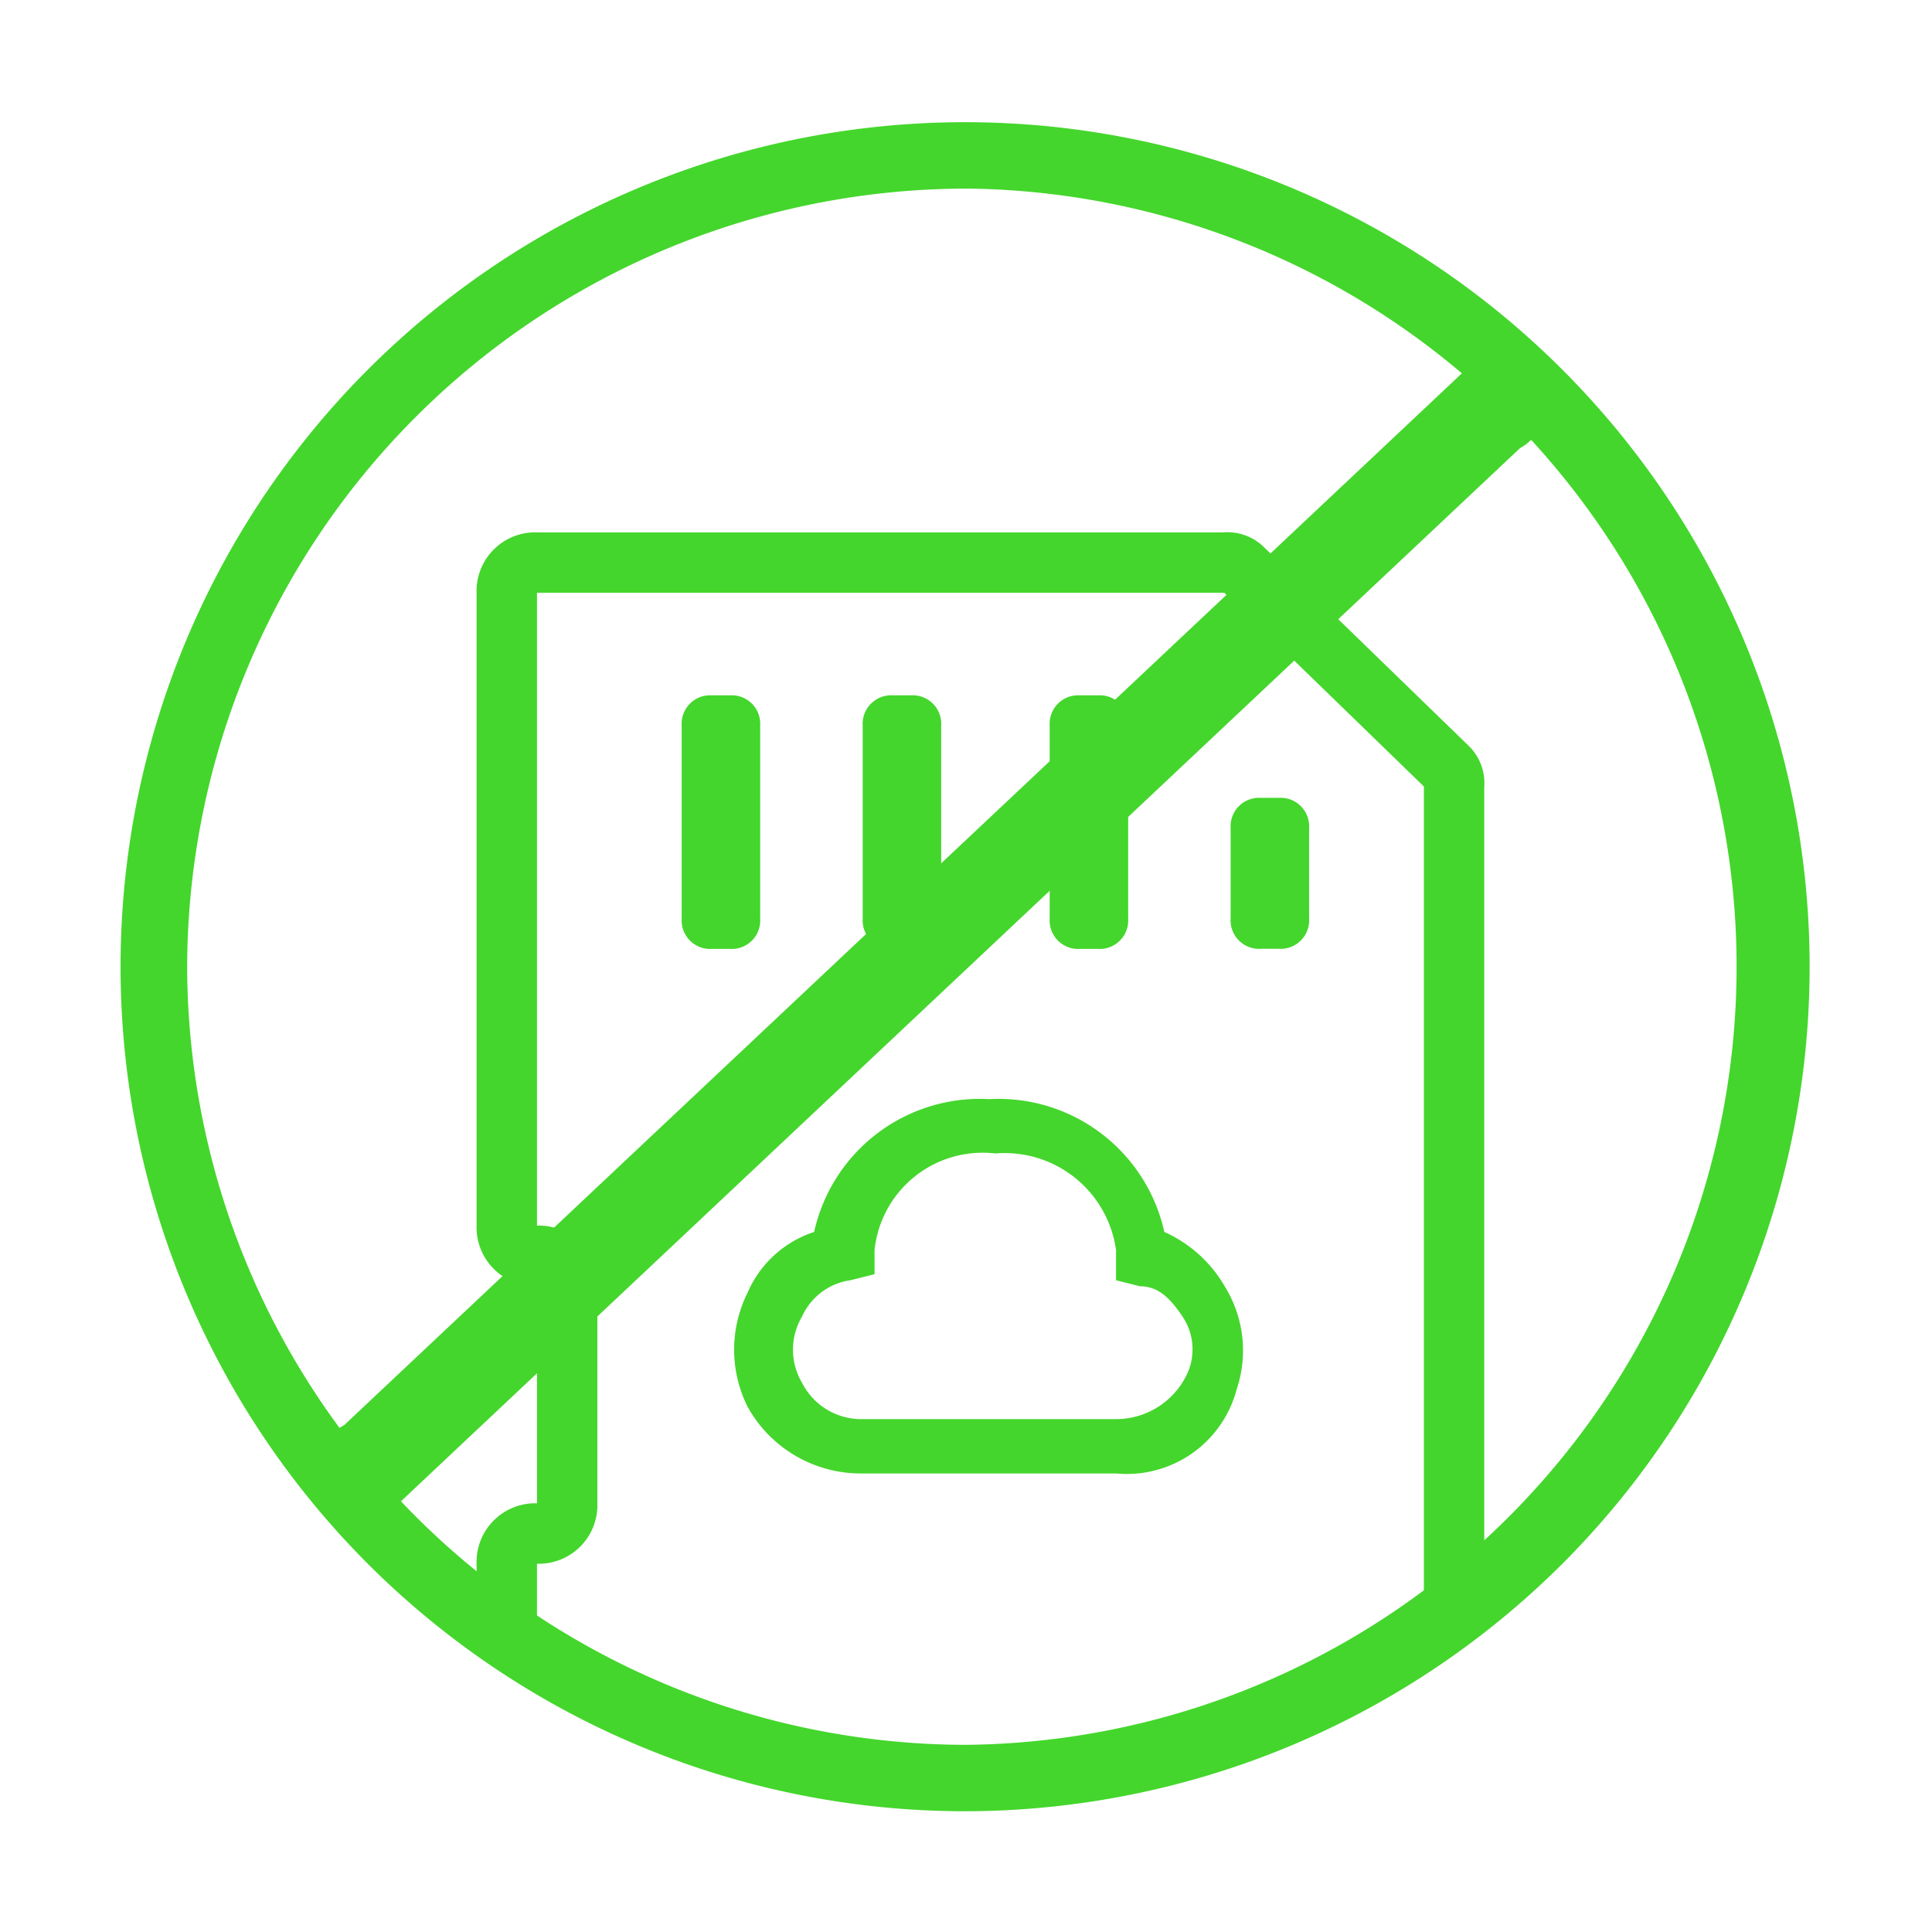 <svg xmlns="http://www.w3.org/2000/svg" viewBox="0 0 32 32">
  <defs>
    <style>
      .cls-1 {
        fill: #44d62c;
      }

      .cls-2 {
        fill: none;
        stroke: #44d62c;
        stroke-miterlimit: 10;
      }
    </style>
  </defs>
  <title>icon</title>
  <g id="Layer_2" data-name="Layer 2">
    <g>
      <path class="cls-1" d="M18.485,24.405h-4.2a2.142,2.142,0,0,1-1.9-1.1,2.114,2.114,0,0,1,0-1.9,1.811,1.811,0,0,1,1.1-1,2.811,2.811,0,0,1,2.9-2.2,2.813,2.813,0,0,1,2.9,2.2,2.184,2.184,0,0,1,1,.9,2.015,2.015,0,0,1,.2,1.7A1.881,1.881,0,0,1,18.485,24.405Zm-2-5.3a1.8,1.8,0,0,0-2,1.6v.4l-.4.1a1.038,1.038,0,0,0-.8.6,1.078,1.078,0,0,0,0,1.1,1.1,1.1,0,0,0,1,.6h4.2a1.3,1.3,0,0,0,1.2-.8.972.972,0,0,0-.1-.9c-.2-.3-.4-.5-.7-.5l-.4-.1v-.5a1.862,1.862,0,0,0-2-1.6Z"/>
      <path class="cls-1" d="M15.988,30a13.988,13.988,0,1,1,9.891-4.1A14.028,14.028,0,0,1,15.988,30Zm0-26.876A12.92,12.92,0,0,0,3.1,16.012h0A12.92,12.92,0,0,0,15.988,28.9h0a12.889,12.889,0,0,0,0-25.777Z"/>
      <path class="cls-2" d="M8.394,27.3V25.9a.472.472,0,0,1,.5-.5h0a.471.471,0,0,0,.5-.5v-3.6a.472.472,0,0,0-.5-.5h0a.472.472,0,0,1-.5-.5V9.818a.472.472,0,0,1,.5-.5h11.39a.365.365,0,0,1,.3.1l3.4,3.3a.367.367,0,0,1,.1.3V27"/>
      <path class="cls-1" d="M11.791,11.517h.3a.472.472,0,0,1,.5.5v3.2a.472.472,0,0,1-.5.5h-.3a.472.472,0,0,1-.5-.5v-3.2A.471.471,0,0,1,11.791,11.517Z"/>
      <path class="cls-1" d="M14.789,11.517h.3a.472.472,0,0,1,.5.5v3.2a.472.472,0,0,1-.5.5h-.3a.472.472,0,0,1-.5-.5v-3.2A.472.472,0,0,1,14.789,11.517Z"/>
      <path class="cls-1" d="M17.886,11.517h.3a.471.471,0,0,1,.5.5v3.2a.472.472,0,0,1-.5.5h-.3a.472.472,0,0,1-.5-.5v-3.2A.472.472,0,0,1,17.886,11.517Z"/>
      <path class="cls-1" d="M20.883,13.215h.3a.472.472,0,0,1,.5.5v1.5a.472.472,0,0,1-.5.5h-.3a.472.472,0,0,1-.5-.5v-1.5A.472.472,0,0,1,20.883,13.215Z"/>
    </g>
    <path class="cls-1" d="M25.179,7.42,6.6,24.905c-.4.2-.9.2-1.1-.2s-.2-.9.2-1.1L24.28,6.121c.4-.2.9-.2,1.1.2A.709.709,0,0,1,25.179,7.42Z"/>
  </g>
</svg>
